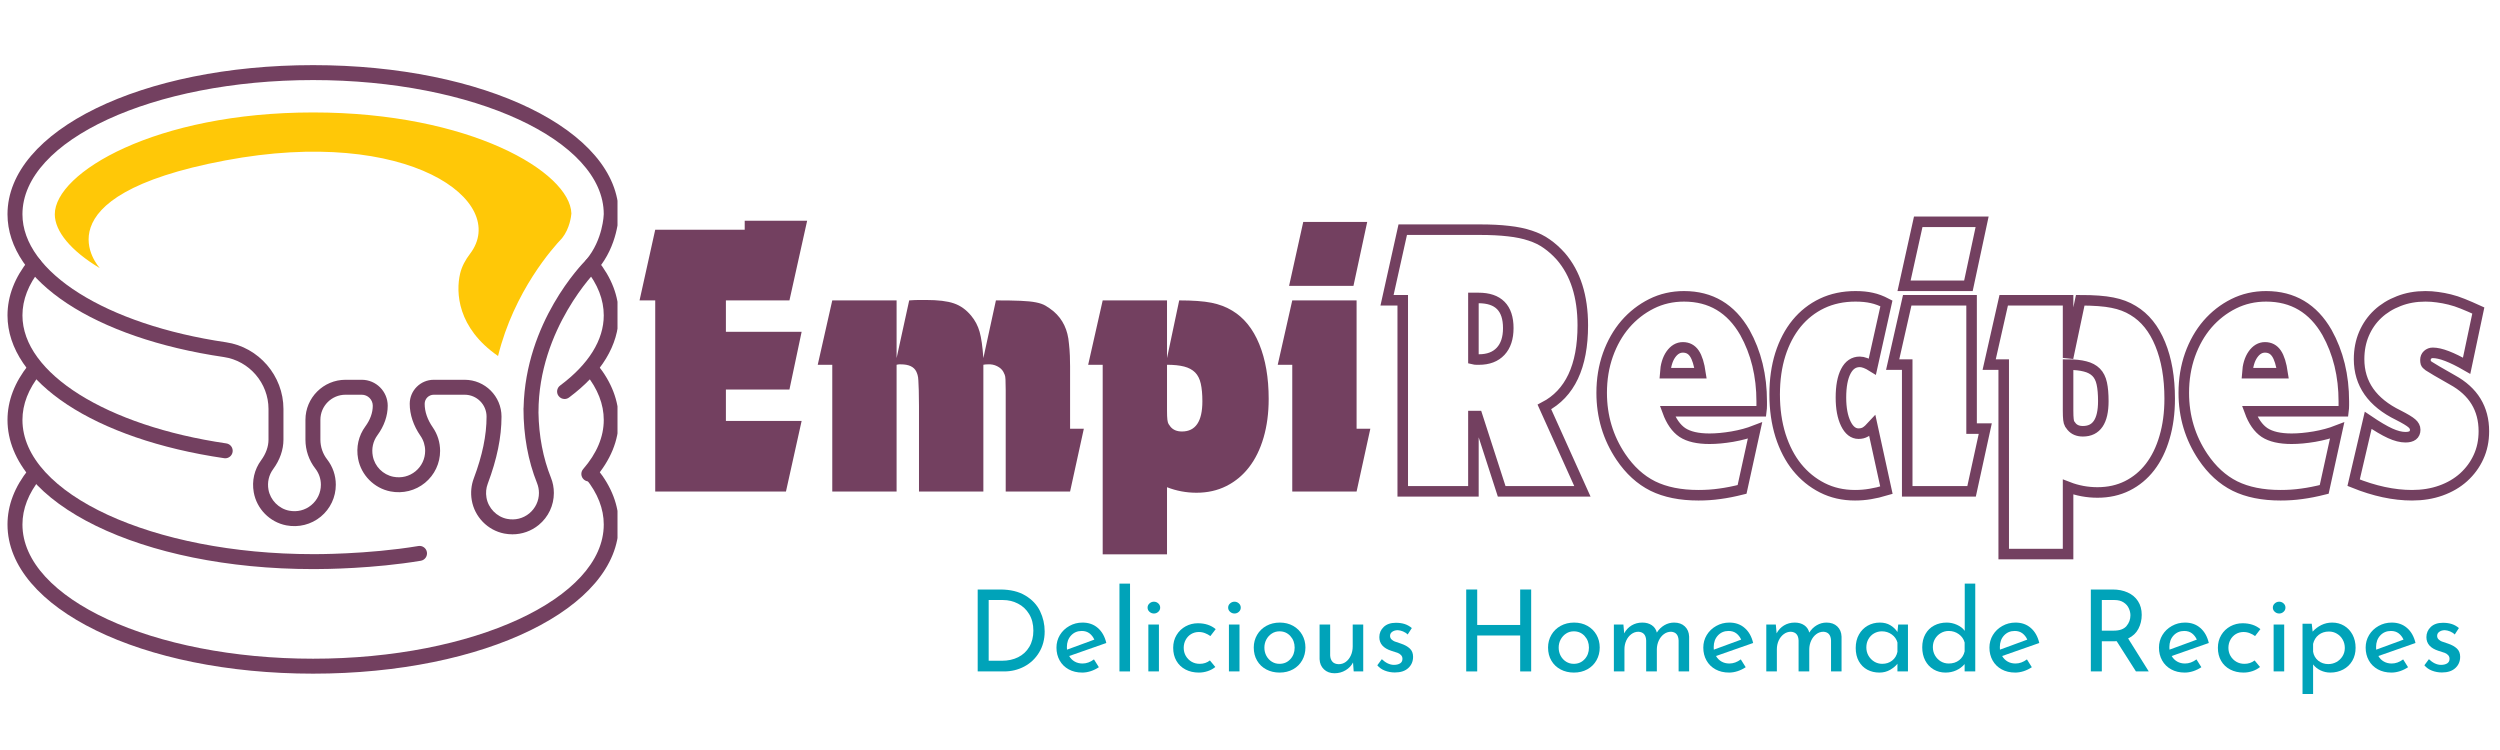 <?xml version="1.0" encoding="UTF-8"?>
<svg xmlns="http://www.w3.org/2000/svg" xmlns:xlink="http://www.w3.org/1999/xlink" width="1000" zoomAndPan="magnify" viewBox="0 0 750 225" height="300" preserveAspectRatio="xMidYMid meet" version="1.0">
  <defs>
    <g></g>
    <clipPath id="5989e04876">
      <path d="M 2.25 77 L 70 77 L 70 138 L 2.25 138 Z M 2.25 77 " clip-rule="nonzero"></path>
    </clipPath>
    <clipPath id="972994f7d3">
      <path d="M 167 77 L 185.25 77 L 185.25 120 L 167 120 Z M 167 77 " clip-rule="nonzero"></path>
    </clipPath>
    <clipPath id="a2cb539c14">
      <path d="M 2.25 108 L 129 108 L 129 171 L 2.25 171 Z M 2.25 108 " clip-rule="nonzero"></path>
    </clipPath>
    <clipPath id="ef1caa9c9f">
      <path d="M 174 108 L 185.25 108 L 185.25 145 L 174 145 Z M 174 108 " clip-rule="nonzero"></path>
    </clipPath>
    <clipPath id="3067659331">
      <path d="M 2.25 139 L 185.25 139 L 185.25 202.137 L 2.25 202.137 Z M 2.25 139 " clip-rule="nonzero"></path>
    </clipPath>
    <clipPath id="dc10942fb6">
      <path d="M 2.25 19.137 L 185.25 19.137 L 185.25 161 L 2.25 161 Z M 2.25 19.137 " clip-rule="nonzero"></path>
    </clipPath>
  </defs>
  <g fill="#734060" fill-opacity="1">
    <g transform="translate(191.271, 147.463)">
      <g>
        <path d="M 5.297 -57.344 L 0.594 -57.344 L 5.297 -78.547 L 32.141 -78.547 L 32.141 -81.25 L 50.875 -81.25 L 45.562 -57.344 L 26.5 -57.344 L 26.5 -47.922 L 49.219 -47.922 L 45.562 -30.609 L 26.5 -30.609 L 26.5 -21.188 L 49.219 -21.188 L 44.516 0 L 5.297 0 Z M 5.297 -57.344 "></path>
      </g>
    </g>
  </g>
  <g fill="#734060" fill-opacity="1">
    <g transform="translate(244.728, 147.463)">
      <g>
        <path d="M 4.953 -38.031 L 0.594 -38.031 L 4.953 -57.344 L 24.25 -57.344 L 24.25 -40.031 L 28.031 -57.344 C 29.207 -57.426 30.188 -57.469 30.969 -57.469 C 31.75 -57.469 32.457 -57.469 33.094 -57.469 C 36.695 -57.469 39.477 -57.129 41.438 -56.453 C 43.406 -55.785 45.133 -54.551 46.625 -52.75 C 47.801 -51.332 48.645 -49.723 49.156 -47.922 C 49.664 -46.117 50.039 -43.488 50.281 -40.031 L 54.047 -57.344 C 57.109 -57.344 59.582 -57.301 61.469 -57.219 C 63.352 -57.145 64.883 -56.988 66.062 -56.75 C 67.238 -56.52 68.195 -56.188 68.938 -55.75 C 69.688 -55.32 70.492 -54.754 71.359 -54.047 C 74.109 -51.691 75.641 -48.473 75.953 -44.391 C 76.023 -43.68 76.082 -43.094 76.125 -42.625 C 76.164 -42.156 76.203 -41.523 76.234 -40.734 C 76.273 -39.953 76.297 -38.895 76.297 -37.562 C 76.297 -36.227 76.297 -34.344 76.297 -31.906 L 76.297 -18.844 L 80.422 -18.844 L 76.297 0 L 56.984 0 L 56.984 -24.734 C 56.984 -27.16 56.984 -29.062 56.984 -30.438 C 56.984 -31.812 56.961 -32.852 56.922 -33.562 C 56.891 -34.27 56.812 -34.758 56.688 -35.031 C 56.57 -35.301 56.438 -35.594 56.281 -35.906 C 55.895 -36.613 55.27 -37.18 54.406 -37.609 C 53.539 -38.047 52.598 -38.227 51.578 -38.156 C 51.023 -38.156 50.594 -38.113 50.281 -38.031 L 50.281 0 L 30.969 0 L 30.969 -25.672 C 30.969 -27.555 30.945 -29.102 30.906 -30.312 C 30.863 -31.531 30.82 -32.516 30.781 -33.266 C 30.75 -34.016 30.672 -34.582 30.547 -34.969 C 30.43 -35.363 30.297 -35.719 30.141 -36.031 C 29.43 -37.445 27.898 -38.156 25.547 -38.156 C 25.391 -38.156 25.211 -38.156 25.016 -38.156 C 24.828 -38.156 24.57 -38.113 24.25 -38.031 L 24.25 0 L 4.953 0 Z M 4.953 -38.031 "></path>
      </g>
    </g>
  </g>
  <g fill="#734060" fill-opacity="1">
    <g transform="translate(325.855, 147.463)">
      <g>
        <path d="M 4.953 -38.031 L 0.594 -38.031 L 4.953 -57.344 L 24.25 -57.344 L 24.25 -40.031 L 27.906 -57.344 C 31.988 -57.344 35.207 -57.109 37.562 -56.641 C 39.914 -56.172 41.992 -55.383 43.797 -54.281 C 47.336 -52.164 50.047 -48.812 51.922 -44.219 C 53.805 -39.625 54.75 -34.145 54.75 -27.781 C 54.75 -23.551 54.238 -19.688 53.219 -16.188 C 52.195 -12.695 50.742 -9.734 48.859 -7.297 C 46.984 -4.867 44.707 -2.984 42.031 -1.641 C 39.363 -0.305 36.383 0.359 33.094 0.359 C 30.031 0.359 27.082 -0.191 24.25 -1.297 L 24.25 18.844 L 4.953 18.844 Z M 24.25 -29.312 C 24.25 -27.113 24.25 -25.426 24.25 -24.25 C 24.25 -23.07 24.285 -22.172 24.359 -21.547 C 24.441 -20.922 24.562 -20.488 24.719 -20.25 C 24.883 -20.02 25.082 -19.742 25.312 -19.422 C 26.102 -18.484 27.242 -18.016 28.734 -18.016 C 32.816 -18.016 34.859 -21.035 34.859 -27.078 C 34.859 -29.203 34.695 -30.969 34.375 -32.375 C 34.062 -33.789 33.492 -34.91 32.672 -35.734 C 31.848 -36.555 30.75 -37.145 29.375 -37.5 C 28 -37.852 26.289 -38.031 24.25 -38.031 Z M 24.25 -29.312 "></path>
      </g>
    </g>
  </g>
  <g fill="#734060" fill-opacity="1">
    <g transform="translate(382.726, 147.463)">
      <g>
        <path d="M 4.953 -38.031 L 0.594 -38.031 L 4.953 -57.344 L 24.25 -57.344 L 24.25 -18.844 L 28.375 -18.844 L 24.25 0 L 4.953 0 Z M 8.25 -80.891 L 27.438 -80.891 L 23.312 -61.703 L 4 -61.703 Z M 8.25 -80.891 "></path>
      </g>
    </g>
  </g>
  <g clip-path="url(#5989e04876)">
    <path fill="#734060" d="M 67.574 137.484 C 67.465 137.484 67.359 137.477 67.242 137.457 C 28.371 131.77 2.25 114.551 2.25 94.617 C 2.25 88.863 4.391 83.285 8.609 78.043 C 9.383 77.074 10.797 76.926 11.762 77.699 C 12.723 78.473 12.871 79.891 12.098 80.848 C 8.539 85.281 6.734 89.91 6.734 94.617 C 6.734 111.957 31.883 127.75 67.895 133.023 C 69.121 133.199 69.965 134.34 69.785 135.566 C 69.621 136.684 68.668 137.484 67.574 137.484 " fill-opacity="1" fill-rule="nonzero"></path>
  </g>
  <g clip-path="url(#972994f7d3)">
    <path fill="#734060" d="M 169.375 119.699 C 168.688 119.699 168.016 119.383 167.57 118.797 C 166.832 117.801 167.039 116.398 168.035 115.66 C 176.602 109.277 181.129 102.008 181.129 94.617 C 181.129 89.91 179.324 85.281 175.773 80.855 C 174.992 79.891 175.148 78.477 176.109 77.703 C 177.074 76.93 178.488 77.082 179.262 78.047 C 183.48 83.293 185.613 88.863 185.613 94.617 C 185.613 103.477 180.465 112 170.707 119.254 C 170.309 119.555 169.84 119.699 169.375 119.699 " fill-opacity="1" fill-rule="nonzero"></path>
  </g>
  <g clip-path="url(#a2cb539c14)">
    <path fill="#734060" d="M 94.504 170.727 C 94.184 170.727 93.977 170.727 93.91 170.727 C 42.527 170.727 2.25 151.07 2.25 125.98 C 2.25 120.23 4.391 114.656 8.609 109.406 C 9.383 108.445 10.797 108.297 11.762 109.07 C 12.723 109.844 12.871 111.254 12.098 112.223 C 8.539 116.648 6.734 121.281 6.734 125.98 C 6.734 148.184 45.848 166.242 93.93 166.242 C 94.117 166.25 110.199 166.355 125.496 163.809 C 126.715 163.598 127.875 164.422 128.074 165.648 C 128.277 166.867 127.453 168.027 126.234 168.227 C 112.031 170.59 97.621 170.727 94.504 170.727 " fill-opacity="1" fill-rule="nonzero"></path>
  </g>
  <g clip-path="url(#ef1caa9c9f)">
    <path fill="#734060" d="M 176.645 144.426 C 176.121 144.426 175.602 144.246 175.176 143.875 C 174.238 143.062 174.141 141.645 174.957 140.715 C 179.051 135.996 181.129 131.039 181.129 125.98 C 181.129 121.281 179.324 116.656 175.766 112.223 C 174.992 111.262 175.148 109.852 176.109 109.07 C 177.074 108.305 178.488 108.453 179.262 109.414 C 183.48 114.664 185.613 120.238 185.613 125.98 C 185.613 132.148 183.164 138.094 178.336 143.652 C 177.891 144.16 177.27 144.426 176.645 144.426 " fill-opacity="1" fill-rule="nonzero"></path>
  </g>
  <g clip-path="url(#3067659331)">
    <path fill="#734060" d="M 93.93 202.098 C 42.527 202.098 2.25 182.445 2.25 157.352 C 2.25 151.602 4.391 146.023 8.609 140.777 C 9.383 139.812 10.797 139.66 11.762 140.434 C 12.723 141.207 12.871 142.621 12.098 143.586 C 8.539 148.012 6.734 152.648 6.734 157.352 C 6.734 179.551 45.848 197.613 93.93 197.613 C 142.016 197.613 181.129 179.551 181.129 157.352 C 181.129 152.648 179.324 148.02 175.766 143.594 C 174.992 142.629 175.148 141.215 176.109 140.441 C 177.074 139.668 178.488 139.82 179.262 140.785 C 183.48 146.027 185.613 151.602 185.613 157.352 C 185.613 182.445 145.344 202.098 93.93 202.098 " fill-opacity="1" fill-rule="nonzero"></path>
  </g>
  <g clip-path="url(#dc10942fb6)">
    <path fill="#734060" d="M 130.125 113.934 L 139.398 113.934 C 145.496 113.934 150.453 118.891 150.453 124.984 C 150.453 131.152 149.098 137.734 146.328 145.105 C 145.824 146.43 145.695 147.836 145.941 149.281 C 146.469 152.434 149.012 155.055 152.129 155.664 C 154.555 156.137 156.918 155.547 158.789 154.016 C 160.621 152.496 161.684 150.27 161.684 147.891 C 161.684 146.875 161.488 145.887 161.117 144.953 C 158.418 138.215 157.047 130.68 157.047 122.566 C 157.047 122.441 157.062 122.32 157.078 122.207 C 157.68 96.672 174.402 79.395 175.863 77.926 C 180.93 71.918 181.129 64.324 181.129 64.246 C 181.129 42.086 142.016 24.02 93.93 24.02 C 45.848 24.02 6.734 42.086 6.734 64.281 C 6.734 81.609 31.848 97.395 67.801 102.68 C 77.621 104.129 85.035 112.73 85.035 122.695 L 85.035 131.891 C 85.035 134.934 83.961 137.992 81.941 140.75 C 80.645 142.512 80.145 144.695 80.539 146.895 C 81.09 150.012 83.641 152.605 86.727 153.199 C 89.152 153.664 91.52 153.086 93.379 151.543 C 95.215 150.031 96.266 147.797 96.266 145.426 C 96.266 143.652 95.688 141.969 94.59 140.562 C 92.684 138.121 91.633 135.043 91.633 131.898 L 91.633 125.945 C 91.633 119.32 97.027 113.934 103.645 113.934 L 108.527 113.934 C 112.82 113.934 116.316 117.43 116.316 121.719 C 116.316 124.762 115.246 127.82 113.219 130.578 C 111.91 132.363 111.414 134.582 111.84 136.816 C 112.418 139.926 114.898 142.418 118 143.027 C 120.426 143.5 122.789 142.914 124.66 141.379 C 126.492 139.871 127.547 137.633 127.547 135.258 C 127.547 133.645 127.066 132.09 126.148 130.766 C 124.035 127.707 122.918 124.383 122.918 121.141 C 122.918 117.164 126.148 113.934 130.125 113.934 Z M 153.73 160.297 C 152.914 160.297 152.094 160.219 151.27 160.062 C 146.285 159.086 142.367 155.055 141.52 150.027 C 141.148 147.82 141.363 145.57 142.129 143.531 C 144.715 136.668 145.969 130.609 145.969 124.984 C 145.969 121.359 143.023 118.418 139.398 118.418 L 130.125 118.418 C 128.621 118.418 127.402 119.637 127.402 121.141 C 127.402 123.496 128.219 125.879 129.836 128.215 C 131.27 130.293 132.031 132.727 132.031 135.258 C 132.031 138.98 130.383 142.469 127.504 144.84 C 124.629 147.203 120.855 148.148 117.137 147.426 C 112.254 146.473 108.352 142.543 107.434 137.641 C 106.781 134.176 107.555 130.723 109.609 127.922 C 111.066 125.945 111.832 123.805 111.832 121.719 C 111.832 119.898 110.348 118.418 108.527 118.418 L 103.645 118.418 C 99.496 118.418 96.117 121.789 96.117 125.945 L 96.117 131.898 C 96.117 134.047 96.832 136.152 98.129 137.805 C 99.84 140.004 100.742 142.641 100.742 145.426 C 100.742 149.145 99.102 152.633 96.23 155.004 C 93.359 157.367 89.59 158.32 85.879 157.605 C 80.93 156.645 77.008 152.66 76.125 147.684 C 75.516 144.262 76.297 140.859 78.332 138.094 C 79.785 136.117 80.551 133.969 80.551 131.891 L 80.551 122.695 C 80.551 114.938 74.793 108.238 67.152 107.113 C 28.328 101.414 2.25 84.203 2.25 64.281 C 2.25 39.191 42.527 19.539 93.93 19.539 C 145.344 19.539 185.613 39.191 185.613 64.281 C 185.605 64.691 185.418 73.621 179.223 80.906 C 179.18 80.957 179.133 81 179.09 81.051 C 178.91 81.223 161.547 98.633 161.547 123.617 C 161.547 123.652 161.539 123.684 161.539 123.711 C 161.66 130.816 162.922 137.398 165.277 143.293 C 165.867 144.754 166.16 146.301 166.16 147.891 C 166.16 151.617 164.512 155.105 161.633 157.477 C 159.398 159.316 156.613 160.297 153.73 160.297 " fill-opacity="1" fill-rule="nonzero"></path>
  </g>
  <path fill="#ffc807" d="M 171.418 64.059 C 171.066 51.613 140.953 33.734 93.93 33.734 C 46.629 33.734 16.438 51.828 16.438 64.281 C 16.438 69.359 21.211 75.219 29.961 80.449 C 29.676 80.133 10.316 58.926 67.574 48.129 C 122.605 37.75 152.973 60.43 141.004 76.152 C 139.652 77.926 138.555 79.891 138.039 82.059 C 136.707 87.703 137.195 98.348 149.414 106.801 C 154.219 87.324 165.945 74.246 168.617 71.453 C 170.945 68.535 171.359 64.789 171.418 64.059 " fill-opacity="1" fill-rule="nonzero"></path>
  <path stroke-linecap="butt" transform="matrix(0.679, 0, 0, 0.679, 415.535, 27.892)" fill="none" stroke-linejoin="miter" d="M 7.786 91.585 L 0.846 91.585 L 7.786 60.399 L 41.933 60.399 C 46.671 60.399 50.862 60.606 54.502 61.031 C 58.141 61.428 61.344 62.089 64.104 63.021 C 66.898 63.924 69.353 65.137 71.469 66.66 C 73.614 68.155 75.672 70.001 77.644 72.203 C 84.107 79.706 87.338 89.86 87.338 102.671 C 87.338 120.805 81.68 132.828 70.371 138.721 L 87.166 176.002 L 51.495 176.002 L 40.748 142.74 L 39.012 142.74 L 39.012 176.002 L 7.786 176.002 Z M 39.012 90.568 L 39.012 117.608 C 39.466 117.718 39.915 117.775 40.369 117.775 C 40.846 117.775 41.203 117.775 41.427 117.775 C 45.572 117.775 48.775 116.562 51.029 114.136 C 53.289 111.709 54.415 108.3 54.415 103.895 C 54.415 95.012 50.028 90.568 41.254 90.568 Z M 157.714 175.151 C 154.132 176.054 150.832 176.703 147.813 177.1 C 144.823 177.526 141.701 177.733 138.458 177.733 C 130.507 177.733 123.78 176.382 118.277 173.673 C 112.803 170.937 108.094 166.636 104.144 160.765 C 98.498 152.331 95.681 142.913 95.681 132.5 C 95.681 126.492 96.595 120.891 98.429 115.699 C 100.292 110.484 102.862 105.971 106.134 102.159 C 109.434 98.353 113.281 95.351 117.685 93.149 C 122.083 90.947 126.879 89.849 132.071 89.849 C 143.863 89.849 152.821 95.167 158.939 105.798 C 163.907 114.716 166.385 124.882 166.385 136.306 C 166.385 136.536 166.385 137.082 166.385 137.962 C 166.385 138.836 166.333 139.722 166.218 140.624 L 124.792 140.624 C 126.401 145.029 128.586 148.156 131.352 150.019 C 134.146 151.853 138.137 152.768 143.328 152.768 C 146.347 152.768 149.699 152.457 153.396 151.836 C 157.093 151.192 160.434 150.289 163.424 149.128 Z M 139.35 123.824 C 138.757 119.793 137.855 116.884 136.642 115.107 C 135.428 113.302 133.732 112.399 131.565 112.399 C 129.477 112.399 127.701 113.446 126.229 115.533 C 124.792 117.591 123.958 120.357 123.734 123.824 Z M 221.49 175.49 C 218.839 176.284 216.441 176.847 214.297 177.186 C 212.152 177.549 209.927 177.733 207.61 177.733 C 202.309 177.733 197.485 176.635 193.144 174.432 C 188.826 172.236 185.1 169.2 181.972 165.336 C 178.867 161.473 176.441 156.804 174.693 151.33 C 172.974 145.828 172.111 139.779 172.111 133.178 C 172.111 126.716 172.945 120.834 174.607 115.533 C 176.303 110.203 178.7 105.632 181.8 101.825 C 184.933 98.013 188.682 95.064 193.057 92.977 C 197.456 90.89 202.378 89.849 207.823 89.849 C 210.588 89.849 213.003 90.09 215.061 90.568 C 217.149 91.016 219.293 91.821 221.49 92.977 L 215.274 120.863 C 213.072 119.483 211.226 118.793 209.726 118.793 C 207.046 118.793 204.988 120.19 203.551 122.979 C 202.113 125.744 201.394 129.608 201.394 134.576 C 201.394 139.313 202.113 143.166 203.551 146.127 C 204.988 149.059 206.862 150.525 209.18 150.525 C 210.335 150.525 211.353 150.272 212.227 149.766 C 213.101 149.232 214.113 148.329 215.274 147.058 Z M 230.678 120.017 L 224.244 120.017 L 230.678 91.585 L 259.115 91.585 L 259.115 148.283 L 265.164 148.283 L 259.115 176.002 L 230.678 176.002 Z M 235.542 56.926 L 263.767 56.926 L 257.718 85.192 L 229.28 85.192 Z M 273.311 120.017 L 266.883 120.017 L 273.311 91.585 L 301.749 91.585 L 301.749 117.056 L 307.12 91.585 C 313.128 91.585 317.871 91.936 321.338 92.643 C 324.811 93.316 327.87 94.472 330.521 96.11 C 335.713 99.215 339.691 104.148 342.457 110.921 C 345.246 117.689 346.643 125.744 346.643 135.082 C 346.643 141.343 345.884 147.041 344.36 152.175 C 342.865 157.31 340.732 161.668 337.967 165.25 C 335.207 168.832 331.849 171.615 327.899 173.587 C 323.978 175.536 319.591 176.508 314.738 176.508 C 310.224 176.508 305.895 175.703 301.749 174.093 L 301.749 203.715 L 273.311 203.715 Z M 301.749 132.839 C 301.749 136.082 301.749 138.577 301.749 140.331 C 301.749 142.05 301.807 143.378 301.916 144.304 C 302.031 145.207 302.198 145.845 302.428 146.213 C 302.652 146.546 302.945 146.943 303.313 147.397 C 304.469 148.777 306.136 149.467 308.304 149.467 C 314.318 149.467 317.319 145.029 317.319 136.14 C 317.319 133.006 317.095 130.413 316.641 128.354 C 316.193 126.267 315.359 124.617 314.146 123.404 C 312.932 122.191 311.311 121.328 309.281 120.822 C 307.246 120.288 304.739 120.017 301.749 120.017 Z M 414.909 175.151 C 411.327 176.054 408.026 176.703 405.008 177.1 C 402.018 177.526 398.902 177.733 395.653 177.733 C 387.701 177.733 380.974 176.382 375.472 173.673 C 369.998 170.937 365.289 166.636 361.339 160.765 C 355.699 152.331 352.875 142.913 352.875 132.5 C 352.875 126.492 353.795 120.891 355.624 115.699 C 357.487 110.484 360.057 105.971 363.328 102.159 C 366.629 98.353 370.481 95.351 374.879 93.149 C 379.278 90.947 384.073 89.849 389.265 89.849 C 401.058 89.849 410.016 95.167 416.133 105.798 C 421.101 114.716 423.585 124.882 423.585 136.306 C 423.585 136.536 423.585 137.082 423.585 137.962 C 423.585 138.836 423.527 139.722 423.412 140.624 L 381.986 140.624 C 383.596 145.029 385.781 148.156 388.546 150.019 C 391.341 151.853 395.331 152.768 400.523 152.768 C 403.542 152.768 406.899 152.457 410.591 151.836 C 414.288 151.192 417.628 150.289 420.624 149.128 Z M 396.544 123.824 C 395.952 119.793 395.049 116.884 393.836 115.107 C 392.623 113.302 390.933 112.399 388.759 112.399 C 386.672 112.399 384.895 113.446 383.429 115.533 C 381.986 117.591 381.158 120.357 380.928 123.824 Z M 434.343 144.643 C 438.264 147.294 441.495 149.203 444.031 150.358 C 446.572 151.514 448.826 152.095 450.804 152.095 C 453.679 152.095 455.116 150.991 455.116 148.795 C 455.116 147.748 454.627 146.805 453.639 145.954 C 452.65 145.08 450.66 143.884 447.67 142.361 C 436.108 136.72 430.324 128.469 430.324 117.608 C 430.324 113.543 431.042 109.818 432.48 106.437 C 433.946 103.021 435.976 100.101 438.574 97.674 C 441.167 95.248 444.255 93.345 447.843 91.965 C 451.425 90.55 455.358 89.849 459.647 89.849 C 461.481 89.849 463.258 89.975 464.977 90.228 C 466.725 90.453 468.519 90.792 470.353 91.246 C 472.216 91.695 474.148 92.333 476.149 93.149 C 478.178 93.966 480.467 94.955 483.002 96.11 L 477.839 120.523 C 471.238 116.717 466.259 114.814 462.907 114.814 C 462.004 114.814 461.228 115.107 460.578 115.699 C 459.957 116.269 459.647 117.016 459.647 117.942 C 459.647 118.511 459.704 118.977 459.814 119.339 C 459.929 119.678 460.348 120.115 461.084 120.65 C 461.849 121.162 463.034 121.88 464.638 122.812 C 466.276 123.714 468.588 125.037 471.578 126.791 C 480.829 131.868 485.457 139.428 485.457 149.467 C 485.457 153.642 484.67 157.436 483.088 160.852 C 481.536 164.238 479.351 167.211 476.528 169.781 C 473.711 172.316 470.353 174.277 466.46 175.663 C 462.597 177.043 458.348 177.733 453.725 177.733 C 445.652 177.733 437.051 175.887 427.909 172.19 Z M 434.343 144.643 " stroke="#734060" stroke-width="4.658" stroke-opacity="1" stroke-miterlimit="4"></path>
  <g fill="#00a3b9" fill-opacity="1">
    <g transform="translate(289.776, 201.429)">
      <g>
        <path d="M 3.531 -24.578 L 10.266 -24.578 C 13.328 -24.578 15.859 -23.969 17.859 -22.75 C 19.867 -21.539 21.332 -19.977 22.25 -18.062 C 23.164 -16.156 23.625 -14.133 23.625 -12 C 23.625 -9.625 23.066 -7.52 21.953 -5.688 C 20.848 -3.863 19.363 -2.457 17.5 -1.469 C 15.645 -0.488 13.629 0 11.453 0 L 3.531 0 Z M 10.812 -3.203 C 12.625 -3.203 14.242 -3.555 15.672 -4.266 C 17.098 -4.984 18.211 -6.02 19.016 -7.375 C 19.828 -8.738 20.234 -10.359 20.234 -12.234 C 20.234 -14.16 19.812 -15.816 18.969 -17.203 C 18.133 -18.586 17.02 -19.633 15.625 -20.344 C 14.227 -21.062 12.727 -21.422 11.125 -21.422 L 6.828 -21.422 L 6.828 -3.203 Z M 10.812 -3.203 "></path>
      </g>
    </g>
  </g>
  <g fill="#00a3b9" fill-opacity="1">
    <g transform="translate(315.409, 201.429)">
      <g>
        <path d="M 9.344 -2.375 C 10.531 -2.375 11.676 -2.785 12.781 -3.609 L 14.25 -1.266 C 13.5 -0.766 12.688 -0.367 11.812 -0.078 C 10.938 0.203 10.094 0.344 9.281 0.344 C 7.719 0.344 6.352 0.02 5.188 -0.625 C 4.02 -1.27 3.117 -2.16 2.484 -3.297 C 1.848 -4.43 1.531 -5.711 1.531 -7.141 C 1.531 -8.523 1.875 -9.785 2.562 -10.922 C 3.258 -12.066 4.207 -12.973 5.406 -13.641 C 6.602 -14.316 7.914 -14.656 9.344 -14.656 C 11.188 -14.656 12.723 -14.113 13.953 -13.031 C 15.191 -11.957 16.035 -10.457 16.484 -8.531 L 5.344 -4.625 C 5.75 -3.914 6.297 -3.363 6.984 -2.969 C 7.68 -2.57 8.469 -2.375 9.344 -2.375 Z M 9.109 -12.141 C 7.816 -12.141 6.75 -11.688 5.906 -10.781 C 5.07 -9.875 4.656 -8.719 4.656 -7.312 C 4.656 -6.969 4.664 -6.707 4.688 -6.531 L 12.891 -9.547 C 12.547 -10.316 12.062 -10.941 11.438 -11.422 C 10.812 -11.898 10.035 -12.141 9.109 -12.141 Z M 9.109 -12.141 "></path>
      </g>
    </g>
  </g>
  <g fill="#00a3b9" fill-opacity="1">
    <g transform="translate(333.087, 201.429)">
      <g>
        <path d="M 5.922 -26.344 L 5.922 0 L 2.75 0 L 2.75 -26.344 Z M 5.922 -26.344 "></path>
      </g>
    </g>
  </g>
  <g fill="#00a3b9" fill-opacity="1">
    <g transform="translate(341.756, 201.429)">
      <g>
        <path d="M 5.922 -14.078 L 5.922 0 L 2.75 0 L 2.75 -14.078 Z M 2.516 -19.141 C 2.516 -19.641 2.707 -20.062 3.094 -20.406 C 3.477 -20.75 3.922 -20.922 4.422 -20.922 C 4.922 -20.922 5.359 -20.75 5.734 -20.406 C 6.109 -20.062 6.297 -19.641 6.297 -19.141 C 6.297 -18.648 6.109 -18.234 5.734 -17.891 C 5.359 -17.547 4.922 -17.375 4.422 -17.375 C 3.922 -17.375 3.477 -17.547 3.094 -17.891 C 2.707 -18.234 2.516 -18.648 2.516 -19.141 Z M 2.516 -19.141 "></path>
      </g>
    </g>
  </g>
  <g fill="#00a3b9" fill-opacity="1">
    <g transform="translate(350.425, 201.429)">
      <g>
        <path d="M 14.172 -1.328 C 13.535 -0.805 12.781 -0.395 11.906 -0.094 C 11.039 0.195 10.156 0.344 9.25 0.344 C 7.727 0.344 6.383 0.035 5.219 -0.578 C 4.051 -1.191 3.145 -2.055 2.5 -3.172 C 1.852 -4.297 1.531 -5.598 1.531 -7.078 C 1.531 -8.523 1.867 -9.805 2.547 -10.922 C 3.223 -12.047 4.129 -12.914 5.266 -13.531 C 6.398 -14.145 7.625 -14.453 8.938 -14.453 C 11.094 -14.453 12.875 -13.863 14.281 -12.688 L 12.688 -10.609 C 12.227 -10.953 11.703 -11.238 11.109 -11.469 C 10.523 -11.707 9.895 -11.828 9.219 -11.828 C 8.375 -11.828 7.602 -11.617 6.906 -11.203 C 6.219 -10.785 5.676 -10.211 5.281 -9.484 C 4.883 -8.754 4.688 -7.953 4.688 -7.078 C 4.688 -6.191 4.895 -5.383 5.312 -4.656 C 5.738 -3.926 6.312 -3.348 7.031 -2.922 C 7.758 -2.492 8.586 -2.281 9.516 -2.281 C 10.672 -2.281 11.68 -2.617 12.547 -3.297 Z M 14.172 -1.328 "></path>
      </g>
    </g>
  </g>
  <g fill="#00a3b9" fill-opacity="1">
    <g transform="translate(365.928, 201.429)">
      <g>
        <path d="M 5.922 -14.078 L 5.922 0 L 2.75 0 L 2.75 -14.078 Z M 2.516 -19.141 C 2.516 -19.641 2.707 -20.062 3.094 -20.406 C 3.477 -20.75 3.922 -20.922 4.422 -20.922 C 4.922 -20.922 5.359 -20.75 5.734 -20.406 C 6.109 -20.062 6.297 -19.641 6.297 -19.141 C 6.297 -18.648 6.109 -18.234 5.734 -17.891 C 5.359 -17.547 4.922 -17.375 4.422 -17.375 C 3.922 -17.375 3.477 -17.547 3.094 -17.891 C 2.707 -18.234 2.516 -18.648 2.516 -19.141 Z M 2.516 -19.141 "></path>
      </g>
    </g>
  </g>
  <g fill="#00a3b9" fill-opacity="1">
    <g transform="translate(374.597, 201.429)">
      <g>
        <path d="M 1.531 -7.172 C 1.531 -8.555 1.863 -9.82 2.531 -10.969 C 3.195 -12.113 4.125 -13.016 5.312 -13.672 C 6.508 -14.328 7.852 -14.656 9.344 -14.656 C 10.844 -14.656 12.176 -14.328 13.344 -13.672 C 14.508 -13.016 15.414 -12.117 16.062 -10.984 C 16.707 -9.848 17.031 -8.578 17.031 -7.172 C 17.031 -5.766 16.707 -4.488 16.062 -3.344 C 15.414 -2.195 14.504 -1.297 13.328 -0.641 C 12.148 0.016 10.801 0.344 9.281 0.344 C 7.812 0.344 6.484 0.031 5.297 -0.594 C 4.117 -1.219 3.195 -2.098 2.531 -3.234 C 1.863 -4.367 1.531 -5.68 1.531 -7.172 Z M 4.719 -7.141 C 4.719 -6.254 4.914 -5.438 5.312 -4.688 C 5.719 -3.938 6.266 -3.348 6.953 -2.922 C 7.641 -2.492 8.406 -2.281 9.25 -2.281 C 10.562 -2.281 11.645 -2.742 12.5 -3.672 C 13.363 -4.598 13.797 -5.754 13.797 -7.141 C 13.797 -8.523 13.363 -9.688 12.5 -10.625 C 11.645 -11.562 10.562 -12.031 9.25 -12.031 C 8.383 -12.031 7.613 -11.805 6.938 -11.359 C 6.258 -10.922 5.719 -10.328 5.312 -9.578 C 4.914 -8.836 4.719 -8.023 4.719 -7.141 Z M 4.719 -7.141 "></path>
      </g>
    </g>
  </g>
  <g fill="#00a3b9" fill-opacity="1">
    <g transform="translate(393.125, 201.429)">
      <g>
        <path d="M 15.844 -14.078 L 15.844 0 L 12.984 0 L 12.781 -2.688 C 12.301 -1.738 11.562 -0.961 10.562 -0.359 C 9.57 0.242 8.461 0.547 7.234 0.547 C 5.941 0.547 4.883 0.156 4.062 -0.625 C 3.238 -1.406 2.801 -2.422 2.75 -3.672 L 2.75 -14.078 L 5.922 -14.078 L 5.922 -4.797 C 5.961 -4.004 6.191 -3.375 6.609 -2.906 C 7.023 -2.438 7.656 -2.191 8.5 -2.172 C 9.27 -2.172 9.973 -2.398 10.609 -2.859 C 11.242 -3.328 11.75 -3.969 12.125 -4.781 C 12.5 -5.602 12.688 -6.516 12.688 -7.516 L 12.688 -14.078 Z M 15.844 -14.078 "></path>
      </g>
    </g>
  </g>
  <g fill="#00a3b9" fill-opacity="1">
    <g transform="translate(411.72, 201.429)">
      <g>
        <path d="M 6.734 0.312 C 5.691 0.312 4.695 0.129 3.75 -0.234 C 2.812 -0.598 2.051 -1.133 1.469 -1.844 L 2.828 -3.672 C 3.391 -3.129 3.984 -2.707 4.609 -2.406 C 5.234 -2.113 5.848 -1.969 6.453 -1.969 C 7.203 -1.969 7.816 -2.113 8.297 -2.406 C 8.773 -2.707 9.016 -3.164 9.016 -3.781 C 9.016 -4.25 8.863 -4.629 8.562 -4.922 C 8.27 -5.223 7.938 -5.441 7.562 -5.578 C 7.188 -5.711 6.555 -5.914 5.672 -6.188 C 3.273 -6.957 2.078 -8.328 2.078 -10.297 C 2.078 -11.473 2.508 -12.484 3.375 -13.328 C 4.25 -14.172 5.469 -14.594 7.031 -14.594 C 8.031 -14.594 8.914 -14.469 9.688 -14.219 C 10.457 -13.969 11.172 -13.566 11.828 -13.016 L 10.578 -11.078 C 10.211 -11.461 9.75 -11.77 9.188 -12 C 8.633 -12.227 8.109 -12.352 7.609 -12.375 C 6.973 -12.375 6.426 -12.219 5.969 -11.906 C 5.52 -11.602 5.297 -11.191 5.297 -10.672 C 5.297 -10.242 5.441 -9.891 5.734 -9.609 C 6.035 -9.328 6.344 -9.125 6.656 -9 C 6.977 -8.875 7.602 -8.66 8.531 -8.359 C 9.688 -7.973 10.586 -7.473 11.234 -6.859 C 11.879 -6.254 12.203 -5.43 12.203 -4.391 C 12.203 -3.023 11.723 -1.898 10.766 -1.016 C 9.816 -0.129 8.473 0.312 6.734 0.312 Z M 6.734 0.312 "></path>
      </g>
    </g>
  </g>
  <g fill="#00a3b9" fill-opacity="1">
    <g transform="translate(425.591, 201.429)">
      <g></g>
    </g>
  </g>
  <g fill="#00a3b9" fill-opacity="1">
    <g transform="translate(436.334, 201.429)">
      <g>
        <path d="M 23.016 0 L 19.719 0 L 19.719 -10.781 L 6.828 -10.781 L 6.828 0 L 3.531 0 L 3.531 -24.578 L 6.828 -24.578 L 6.828 -13.938 L 19.719 -13.938 L 19.719 -24.578 L 23.016 -24.578 Z M 23.016 0 "></path>
      </g>
    </g>
  </g>
  <g fill="#00a3b9" fill-opacity="1">
    <g transform="translate(462.885, 201.429)">
      <g>
        <path d="M 1.531 -7.172 C 1.531 -8.555 1.863 -9.82 2.531 -10.969 C 3.195 -12.113 4.125 -13.016 5.312 -13.672 C 6.508 -14.328 7.852 -14.656 9.344 -14.656 C 10.844 -14.656 12.176 -14.328 13.344 -13.672 C 14.508 -13.016 15.414 -12.117 16.062 -10.984 C 16.707 -9.848 17.031 -8.578 17.031 -7.172 C 17.031 -5.766 16.707 -4.488 16.062 -3.344 C 15.414 -2.195 14.504 -1.297 13.328 -0.641 C 12.148 0.016 10.801 0.344 9.281 0.344 C 7.812 0.344 6.484 0.031 5.297 -0.594 C 4.117 -1.219 3.195 -2.098 2.531 -3.234 C 1.863 -4.367 1.531 -5.68 1.531 -7.172 Z M 4.719 -7.141 C 4.719 -6.254 4.914 -5.438 5.312 -4.688 C 5.719 -3.938 6.266 -3.348 6.953 -2.922 C 7.641 -2.492 8.406 -2.281 9.25 -2.281 C 10.562 -2.281 11.645 -2.742 12.5 -3.672 C 13.363 -4.598 13.797 -5.754 13.797 -7.141 C 13.797 -8.523 13.363 -9.688 12.5 -10.625 C 11.645 -11.562 10.562 -12.031 9.25 -12.031 C 8.383 -12.031 7.613 -11.805 6.938 -11.359 C 6.258 -10.922 5.719 -10.328 5.312 -9.578 C 4.914 -8.836 4.719 -8.023 4.719 -7.141 Z M 4.719 -7.141 "></path>
      </g>
    </g>
  </g>
  <g fill="#00a3b9" fill-opacity="1">
    <g transform="translate(481.412, 201.429)">
      <g>
        <path d="M 20.812 -14.656 C 22.164 -14.656 23.242 -14.27 24.047 -13.5 C 24.859 -12.727 25.285 -11.707 25.328 -10.438 L 25.328 0 L 22.172 0 L 22.172 -9.281 C 22.098 -10.938 21.348 -11.812 19.922 -11.906 C 19.109 -11.906 18.379 -11.66 17.734 -11.172 C 17.086 -10.68 16.582 -10.039 16.219 -9.25 C 15.852 -8.457 15.66 -7.609 15.641 -6.703 L 15.641 0 L 12.438 0 L 12.438 -9.281 C 12.375 -10.938 11.602 -11.812 10.125 -11.906 C 9.332 -11.906 8.613 -11.66 7.969 -11.172 C 7.32 -10.68 6.816 -10.035 6.453 -9.234 C 6.098 -8.43 5.922 -7.57 5.922 -6.656 L 5.922 0 L 2.75 0 L 2.75 -14.078 L 5.609 -14.078 L 5.844 -11.422 C 6.383 -12.441 7.125 -13.234 8.062 -13.797 C 9.008 -14.367 10.082 -14.656 11.281 -14.656 C 12.414 -14.656 13.367 -14.391 14.141 -13.859 C 14.91 -13.328 15.41 -12.594 15.641 -11.656 C 16.234 -12.594 16.984 -13.328 17.891 -13.859 C 18.797 -14.391 19.77 -14.656 20.812 -14.656 Z M 20.812 -14.656 "></path>
      </g>
    </g>
  </g>
  <g fill="#00a3b9" fill-opacity="1">
    <g transform="translate(509.459, 201.429)">
      <g>
        <path d="M 9.344 -2.375 C 10.531 -2.375 11.676 -2.785 12.781 -3.609 L 14.25 -1.266 C 13.5 -0.766 12.688 -0.367 11.812 -0.078 C 10.938 0.203 10.094 0.344 9.281 0.344 C 7.719 0.344 6.352 0.02 5.188 -0.625 C 4.02 -1.27 3.117 -2.16 2.484 -3.297 C 1.848 -4.43 1.531 -5.711 1.531 -7.141 C 1.531 -8.523 1.875 -9.785 2.562 -10.922 C 3.258 -12.066 4.207 -12.973 5.406 -13.641 C 6.602 -14.316 7.914 -14.656 9.344 -14.656 C 11.188 -14.656 12.723 -14.113 13.953 -13.031 C 15.191 -11.957 16.035 -10.457 16.484 -8.531 L 5.344 -4.625 C 5.75 -3.914 6.297 -3.363 6.984 -2.969 C 7.68 -2.57 8.469 -2.375 9.344 -2.375 Z M 9.109 -12.141 C 7.816 -12.141 6.75 -11.688 5.906 -10.781 C 5.07 -9.875 4.656 -8.719 4.656 -7.312 C 4.656 -6.969 4.664 -6.707 4.688 -6.531 L 12.891 -9.547 C 12.547 -10.316 12.062 -10.941 11.438 -11.422 C 10.812 -11.898 10.035 -12.141 9.109 -12.141 Z M 9.109 -12.141 "></path>
      </g>
    </g>
  </g>
  <g fill="#00a3b9" fill-opacity="1">
    <g transform="translate(527.137, 201.429)">
      <g>
        <path d="M 20.812 -14.656 C 22.164 -14.656 23.242 -14.27 24.047 -13.5 C 24.859 -12.727 25.285 -11.707 25.328 -10.438 L 25.328 0 L 22.172 0 L 22.172 -9.281 C 22.098 -10.938 21.348 -11.812 19.922 -11.906 C 19.109 -11.906 18.379 -11.66 17.734 -11.172 C 17.086 -10.68 16.582 -10.039 16.219 -9.25 C 15.852 -8.457 15.66 -7.609 15.641 -6.703 L 15.641 0 L 12.438 0 L 12.438 -9.281 C 12.375 -10.938 11.602 -11.812 10.125 -11.906 C 9.332 -11.906 8.613 -11.66 7.969 -11.172 C 7.32 -10.68 6.816 -10.035 6.453 -9.234 C 6.098 -8.43 5.922 -7.57 5.922 -6.656 L 5.922 0 L 2.75 0 L 2.75 -14.078 L 5.609 -14.078 L 5.844 -11.422 C 6.383 -12.441 7.125 -13.234 8.062 -13.797 C 9.008 -14.367 10.082 -14.656 11.281 -14.656 C 12.414 -14.656 13.367 -14.391 14.141 -13.859 C 14.91 -13.328 15.41 -12.594 15.641 -11.656 C 16.234 -12.594 16.984 -13.328 17.891 -13.859 C 18.797 -14.391 19.77 -14.656 20.812 -14.656 Z M 20.812 -14.656 "></path>
      </g>
    </g>
  </g>
  <g fill="#00a3b9" fill-opacity="1">
    <g transform="translate(555.184, 201.429)">
      <g>
        <path d="M 17.203 -14.078 L 17.203 0 L 14.047 0 L 14.047 -2.312 C 13.547 -1.656 12.816 -1.047 11.859 -0.484 C 10.91 0.066 9.836 0.344 8.641 0.344 C 7.297 0.344 6.086 0.055 5.016 -0.516 C 3.941 -1.098 3.094 -1.941 2.469 -3.047 C 1.844 -4.16 1.531 -5.488 1.531 -7.031 C 1.531 -8.57 1.852 -9.914 2.5 -11.062 C 3.145 -12.207 4.016 -13.094 5.109 -13.719 C 6.211 -14.344 7.43 -14.656 8.766 -14.656 C 9.973 -14.656 11.016 -14.395 11.891 -13.875 C 12.773 -13.352 13.492 -12.672 14.047 -11.828 L 14.281 -14.078 Z M 9.484 -2.281 C 10.641 -2.281 11.629 -2.602 12.453 -3.25 C 13.285 -3.895 13.816 -4.77 14.047 -5.875 L 14.047 -8.672 C 13.773 -9.672 13.207 -10.477 12.344 -11.094 C 11.477 -11.719 10.492 -12.031 9.391 -12.031 C 8.547 -12.031 7.766 -11.828 7.047 -11.422 C 6.336 -11.016 5.77 -10.441 5.344 -9.703 C 4.926 -8.973 4.719 -8.141 4.719 -7.203 C 4.719 -6.297 4.93 -5.469 5.359 -4.719 C 5.797 -3.977 6.375 -3.383 7.094 -2.938 C 7.82 -2.5 8.617 -2.281 9.484 -2.281 Z M 9.484 -2.281 "></path>
      </g>
    </g>
  </g>
  <g fill="#00a3b9" fill-opacity="1">
    <g transform="translate(575.14, 201.429)">
      <g>
        <path d="M 17.438 -26.344 L 17.438 0 L 14.25 0 L 14.25 -2.203 C 13.562 -1.41 12.723 -0.785 11.734 -0.328 C 10.754 0.117 9.676 0.344 8.5 0.344 C 7.188 0.344 5.992 0.023 4.922 -0.609 C 3.859 -1.242 3.023 -2.133 2.422 -3.281 C 1.828 -4.426 1.531 -5.742 1.531 -7.234 C 1.531 -8.754 1.848 -10.078 2.484 -11.203 C 3.117 -12.328 3.988 -13.18 5.094 -13.766 C 6.207 -14.359 7.469 -14.656 8.875 -14.656 C 9.938 -14.656 10.961 -14.43 11.953 -13.984 C 12.941 -13.547 13.719 -12.941 14.281 -12.172 L 14.281 -26.344 Z M 9.484 -2.375 C 10.711 -2.375 11.75 -2.703 12.594 -3.359 C 13.445 -4.023 14 -4.91 14.25 -6.016 L 14.25 -8.672 C 13.977 -9.691 13.398 -10.523 12.516 -11.172 C 11.629 -11.816 10.617 -12.141 9.484 -12.141 C 8.617 -12.141 7.82 -11.926 7.094 -11.5 C 6.375 -11.082 5.797 -10.504 5.359 -9.766 C 4.93 -9.035 4.719 -8.207 4.719 -7.281 C 4.719 -6.375 4.93 -5.547 5.359 -4.797 C 5.797 -4.047 6.375 -3.453 7.094 -3.016 C 7.82 -2.586 8.617 -2.375 9.484 -2.375 Z M 9.484 -2.375 "></path>
      </g>
    </g>
  </g>
  <g fill="#00a3b9" fill-opacity="1">
    <g transform="translate(595.299, 201.429)">
      <g>
        <path d="M 9.344 -2.375 C 10.531 -2.375 11.676 -2.785 12.781 -3.609 L 14.25 -1.266 C 13.5 -0.766 12.688 -0.367 11.812 -0.078 C 10.938 0.203 10.094 0.344 9.281 0.344 C 7.719 0.344 6.352 0.02 5.188 -0.625 C 4.02 -1.27 3.117 -2.16 2.484 -3.297 C 1.848 -4.43 1.531 -5.711 1.531 -7.141 C 1.531 -8.523 1.875 -9.785 2.562 -10.922 C 3.258 -12.066 4.207 -12.973 5.406 -13.641 C 6.602 -14.316 7.914 -14.656 9.344 -14.656 C 11.188 -14.656 12.723 -14.113 13.953 -13.031 C 15.191 -11.957 16.035 -10.457 16.484 -8.531 L 5.344 -4.625 C 5.75 -3.914 6.297 -3.363 6.984 -2.969 C 7.68 -2.57 8.469 -2.375 9.344 -2.375 Z M 9.109 -12.141 C 7.816 -12.141 6.75 -11.688 5.906 -10.781 C 5.07 -9.875 4.656 -8.719 4.656 -7.312 C 4.656 -6.969 4.664 -6.707 4.688 -6.531 L 12.891 -9.547 C 12.547 -10.316 12.062 -10.941 11.438 -11.422 C 10.812 -11.898 10.035 -12.141 9.109 -12.141 Z M 9.109 -12.141 "></path>
      </g>
    </g>
  </g>
  <g fill="#00a3b9" fill-opacity="1">
    <g transform="translate(612.977, 201.429)">
      <g></g>
    </g>
  </g>
  <g fill="#00a3b9" fill-opacity="1">
    <g transform="translate(623.72, 201.429)">
      <g>
        <path d="M 17.062 0 L 11.281 -9.078 C 11.102 -9.055 10.832 -9.047 10.469 -9.047 L 6.828 -9.047 L 6.828 0 L 3.531 0 L 3.531 -24.578 L 10.094 -24.578 C 11.77 -24.578 13.266 -24.281 14.578 -23.688 C 15.898 -23.102 16.93 -22.238 17.672 -21.094 C 18.422 -19.945 18.797 -18.57 18.797 -16.969 C 18.797 -15.445 18.461 -14.051 17.797 -12.781 C 17.129 -11.508 16.102 -10.547 14.719 -9.891 L 20.906 0 Z M 10.406 -12.234 C 12.176 -12.234 13.453 -12.695 14.234 -13.625 C 15.016 -14.562 15.406 -15.629 15.406 -16.828 C 15.406 -17.555 15.238 -18.27 14.906 -18.969 C 14.582 -19.676 14.062 -20.258 13.344 -20.719 C 12.633 -21.188 11.734 -21.422 10.641 -21.422 L 6.828 -21.422 L 6.828 -12.234 Z M 10.406 -12.234 "></path>
      </g>
    </g>
  </g>
  <g fill="#00a3b9" fill-opacity="1">
    <g transform="translate(646.158, 201.429)">
      <g>
        <path d="M 9.344 -2.375 C 10.531 -2.375 11.676 -2.785 12.781 -3.609 L 14.25 -1.266 C 13.5 -0.766 12.688 -0.367 11.812 -0.078 C 10.938 0.203 10.094 0.344 9.281 0.344 C 7.719 0.344 6.352 0.02 5.188 -0.625 C 4.02 -1.27 3.117 -2.16 2.484 -3.297 C 1.848 -4.43 1.531 -5.711 1.531 -7.141 C 1.531 -8.523 1.875 -9.785 2.562 -10.922 C 3.258 -12.066 4.207 -12.973 5.406 -13.641 C 6.602 -14.316 7.914 -14.656 9.344 -14.656 C 11.188 -14.656 12.723 -14.113 13.953 -13.031 C 15.191 -11.957 16.035 -10.457 16.484 -8.531 L 5.344 -4.625 C 5.75 -3.914 6.297 -3.363 6.984 -2.969 C 7.68 -2.57 8.469 -2.375 9.344 -2.375 Z M 9.109 -12.141 C 7.816 -12.141 6.75 -11.688 5.906 -10.781 C 5.07 -9.875 4.656 -8.719 4.656 -7.312 C 4.656 -6.969 4.664 -6.707 4.688 -6.531 L 12.891 -9.547 C 12.547 -10.316 12.062 -10.941 11.438 -11.422 C 10.812 -11.898 10.035 -12.141 9.109 -12.141 Z M 9.109 -12.141 "></path>
      </g>
    </g>
  </g>
  <g fill="#00a3b9" fill-opacity="1">
    <g transform="translate(663.836, 201.429)">
      <g>
        <path d="M 14.172 -1.328 C 13.535 -0.805 12.781 -0.395 11.906 -0.094 C 11.039 0.195 10.156 0.344 9.25 0.344 C 7.727 0.344 6.383 0.035 5.219 -0.578 C 4.051 -1.191 3.145 -2.055 2.5 -3.172 C 1.852 -4.297 1.531 -5.598 1.531 -7.078 C 1.531 -8.523 1.867 -9.805 2.547 -10.922 C 3.223 -12.047 4.129 -12.914 5.266 -13.531 C 6.398 -14.145 7.625 -14.453 8.938 -14.453 C 11.094 -14.453 12.875 -13.863 14.281 -12.688 L 12.688 -10.609 C 12.227 -10.953 11.703 -11.238 11.109 -11.469 C 10.523 -11.707 9.895 -11.828 9.219 -11.828 C 8.375 -11.828 7.602 -11.617 6.906 -11.203 C 6.219 -10.785 5.676 -10.211 5.281 -9.484 C 4.883 -8.754 4.688 -7.953 4.688 -7.078 C 4.688 -6.191 4.895 -5.383 5.312 -4.656 C 5.738 -3.926 6.312 -3.348 7.031 -2.922 C 7.758 -2.492 8.586 -2.281 9.516 -2.281 C 10.672 -2.281 11.68 -2.617 12.547 -3.297 Z M 14.172 -1.328 "></path>
      </g>
    </g>
  </g>
  <g fill="#00a3b9" fill-opacity="1">
    <g transform="translate(679.338, 201.429)">
      <g>
        <path d="M 5.922 -14.078 L 5.922 0 L 2.75 0 L 2.75 -14.078 Z M 2.516 -19.141 C 2.516 -19.641 2.707 -20.062 3.094 -20.406 C 3.477 -20.75 3.922 -20.922 4.422 -20.922 C 4.922 -20.922 5.359 -20.75 5.734 -20.406 C 6.109 -20.062 6.297 -19.641 6.297 -19.141 C 6.297 -18.648 6.109 -18.234 5.734 -17.891 C 5.359 -17.547 4.922 -17.375 4.422 -17.375 C 3.922 -17.375 3.477 -17.547 3.094 -17.891 C 2.707 -18.234 2.516 -18.648 2.516 -19.141 Z M 2.516 -19.141 "></path>
      </g>
    </g>
  </g>
  <g fill="#00a3b9" fill-opacity="1">
    <g transform="translate(688.007, 201.429)">
      <g>
        <path d="M 11.656 -14.656 C 12.977 -14.656 14.172 -14.336 15.234 -13.703 C 16.297 -13.066 17.133 -12.176 17.75 -11.031 C 18.363 -9.883 18.672 -8.566 18.672 -7.078 C 18.672 -5.598 18.336 -4.297 17.672 -3.172 C 17.016 -2.055 16.109 -1.191 14.953 -0.578 C 13.797 0.035 12.504 0.344 11.078 0.344 C 10.055 0.344 9.082 0.125 8.156 -0.312 C 7.227 -0.758 6.484 -1.359 5.922 -2.109 L 5.922 6.766 L 2.75 6.766 L 2.75 -14.312 L 5.516 -14.312 L 5.781 -11.938 C 6.508 -12.75 7.375 -13.406 8.375 -13.906 C 9.383 -14.406 10.477 -14.656 11.656 -14.656 Z M 10.469 -2.203 C 11.352 -2.203 12.176 -2.41 12.938 -2.828 C 13.695 -3.254 14.301 -3.832 14.75 -4.562 C 15.207 -5.301 15.438 -6.125 15.438 -7.031 C 15.438 -7.969 15.223 -8.805 14.797 -9.547 C 14.379 -10.297 13.805 -10.883 13.078 -11.312 C 12.359 -11.75 11.555 -11.969 10.672 -11.969 C 9.473 -11.969 8.445 -11.633 7.594 -10.969 C 6.75 -10.301 6.191 -9.398 5.922 -8.266 L 5.922 -5.922 C 6.098 -4.828 6.609 -3.93 7.453 -3.234 C 8.305 -2.547 9.312 -2.203 10.469 -2.203 Z M 10.469 -2.203 "></path>
      </g>
    </g>
  </g>
  <g fill="#00a3b9" fill-opacity="1">
    <g transform="translate(708.166, 201.429)">
      <g>
        <path d="M 9.344 -2.375 C 10.531 -2.375 11.676 -2.785 12.781 -3.609 L 14.25 -1.266 C 13.5 -0.766 12.688 -0.367 11.812 -0.078 C 10.938 0.203 10.094 0.344 9.281 0.344 C 7.719 0.344 6.352 0.02 5.188 -0.625 C 4.02 -1.27 3.117 -2.16 2.484 -3.297 C 1.848 -4.43 1.531 -5.711 1.531 -7.141 C 1.531 -8.523 1.875 -9.785 2.562 -10.922 C 3.258 -12.066 4.207 -12.973 5.406 -13.641 C 6.602 -14.316 7.914 -14.656 9.344 -14.656 C 11.188 -14.656 12.723 -14.113 13.953 -13.031 C 15.191 -11.957 16.035 -10.457 16.484 -8.531 L 5.344 -4.625 C 5.75 -3.914 6.297 -3.363 6.984 -2.969 C 7.68 -2.57 8.469 -2.375 9.344 -2.375 Z M 9.109 -12.141 C 7.816 -12.141 6.75 -11.688 5.906 -10.781 C 5.07 -9.875 4.656 -8.719 4.656 -7.312 C 4.656 -6.969 4.664 -6.707 4.688 -6.531 L 12.891 -9.547 C 12.547 -10.316 12.062 -10.941 11.438 -11.422 C 10.812 -11.898 10.035 -12.141 9.109 -12.141 Z M 9.109 -12.141 "></path>
      </g>
    </g>
  </g>
  <g fill="#00a3b9" fill-opacity="1">
    <g transform="translate(725.844, 201.429)">
      <g>
        <path d="M 6.734 0.312 C 5.691 0.312 4.695 0.129 3.75 -0.234 C 2.812 -0.598 2.051 -1.133 1.469 -1.844 L 2.828 -3.672 C 3.391 -3.129 3.984 -2.707 4.609 -2.406 C 5.234 -2.113 5.848 -1.969 6.453 -1.969 C 7.203 -1.969 7.816 -2.113 8.297 -2.406 C 8.773 -2.707 9.016 -3.164 9.016 -3.781 C 9.016 -4.25 8.863 -4.629 8.562 -4.922 C 8.27 -5.223 7.938 -5.441 7.562 -5.578 C 7.188 -5.711 6.555 -5.914 5.672 -6.188 C 3.273 -6.957 2.078 -8.328 2.078 -10.297 C 2.078 -11.473 2.508 -12.484 3.375 -13.328 C 4.25 -14.172 5.469 -14.594 7.031 -14.594 C 8.031 -14.594 8.914 -14.469 9.688 -14.219 C 10.457 -13.969 11.172 -13.566 11.828 -13.016 L 10.578 -11.078 C 10.211 -11.461 9.75 -11.77 9.188 -12 C 8.633 -12.227 8.109 -12.352 7.609 -12.375 C 6.973 -12.375 6.426 -12.219 5.969 -11.906 C 5.52 -11.602 5.297 -11.191 5.297 -10.672 C 5.297 -10.242 5.441 -9.891 5.734 -9.609 C 6.035 -9.328 6.344 -9.125 6.656 -9 C 6.977 -8.875 7.602 -8.66 8.531 -8.359 C 9.688 -7.973 10.586 -7.473 11.234 -6.859 C 11.879 -6.254 12.203 -5.43 12.203 -4.391 C 12.203 -3.023 11.723 -1.898 10.766 -1.016 C 9.816 -0.129 8.473 0.312 6.734 0.312 Z M 6.734 0.312 "></path>
      </g>
    </g>
  </g>
</svg>
